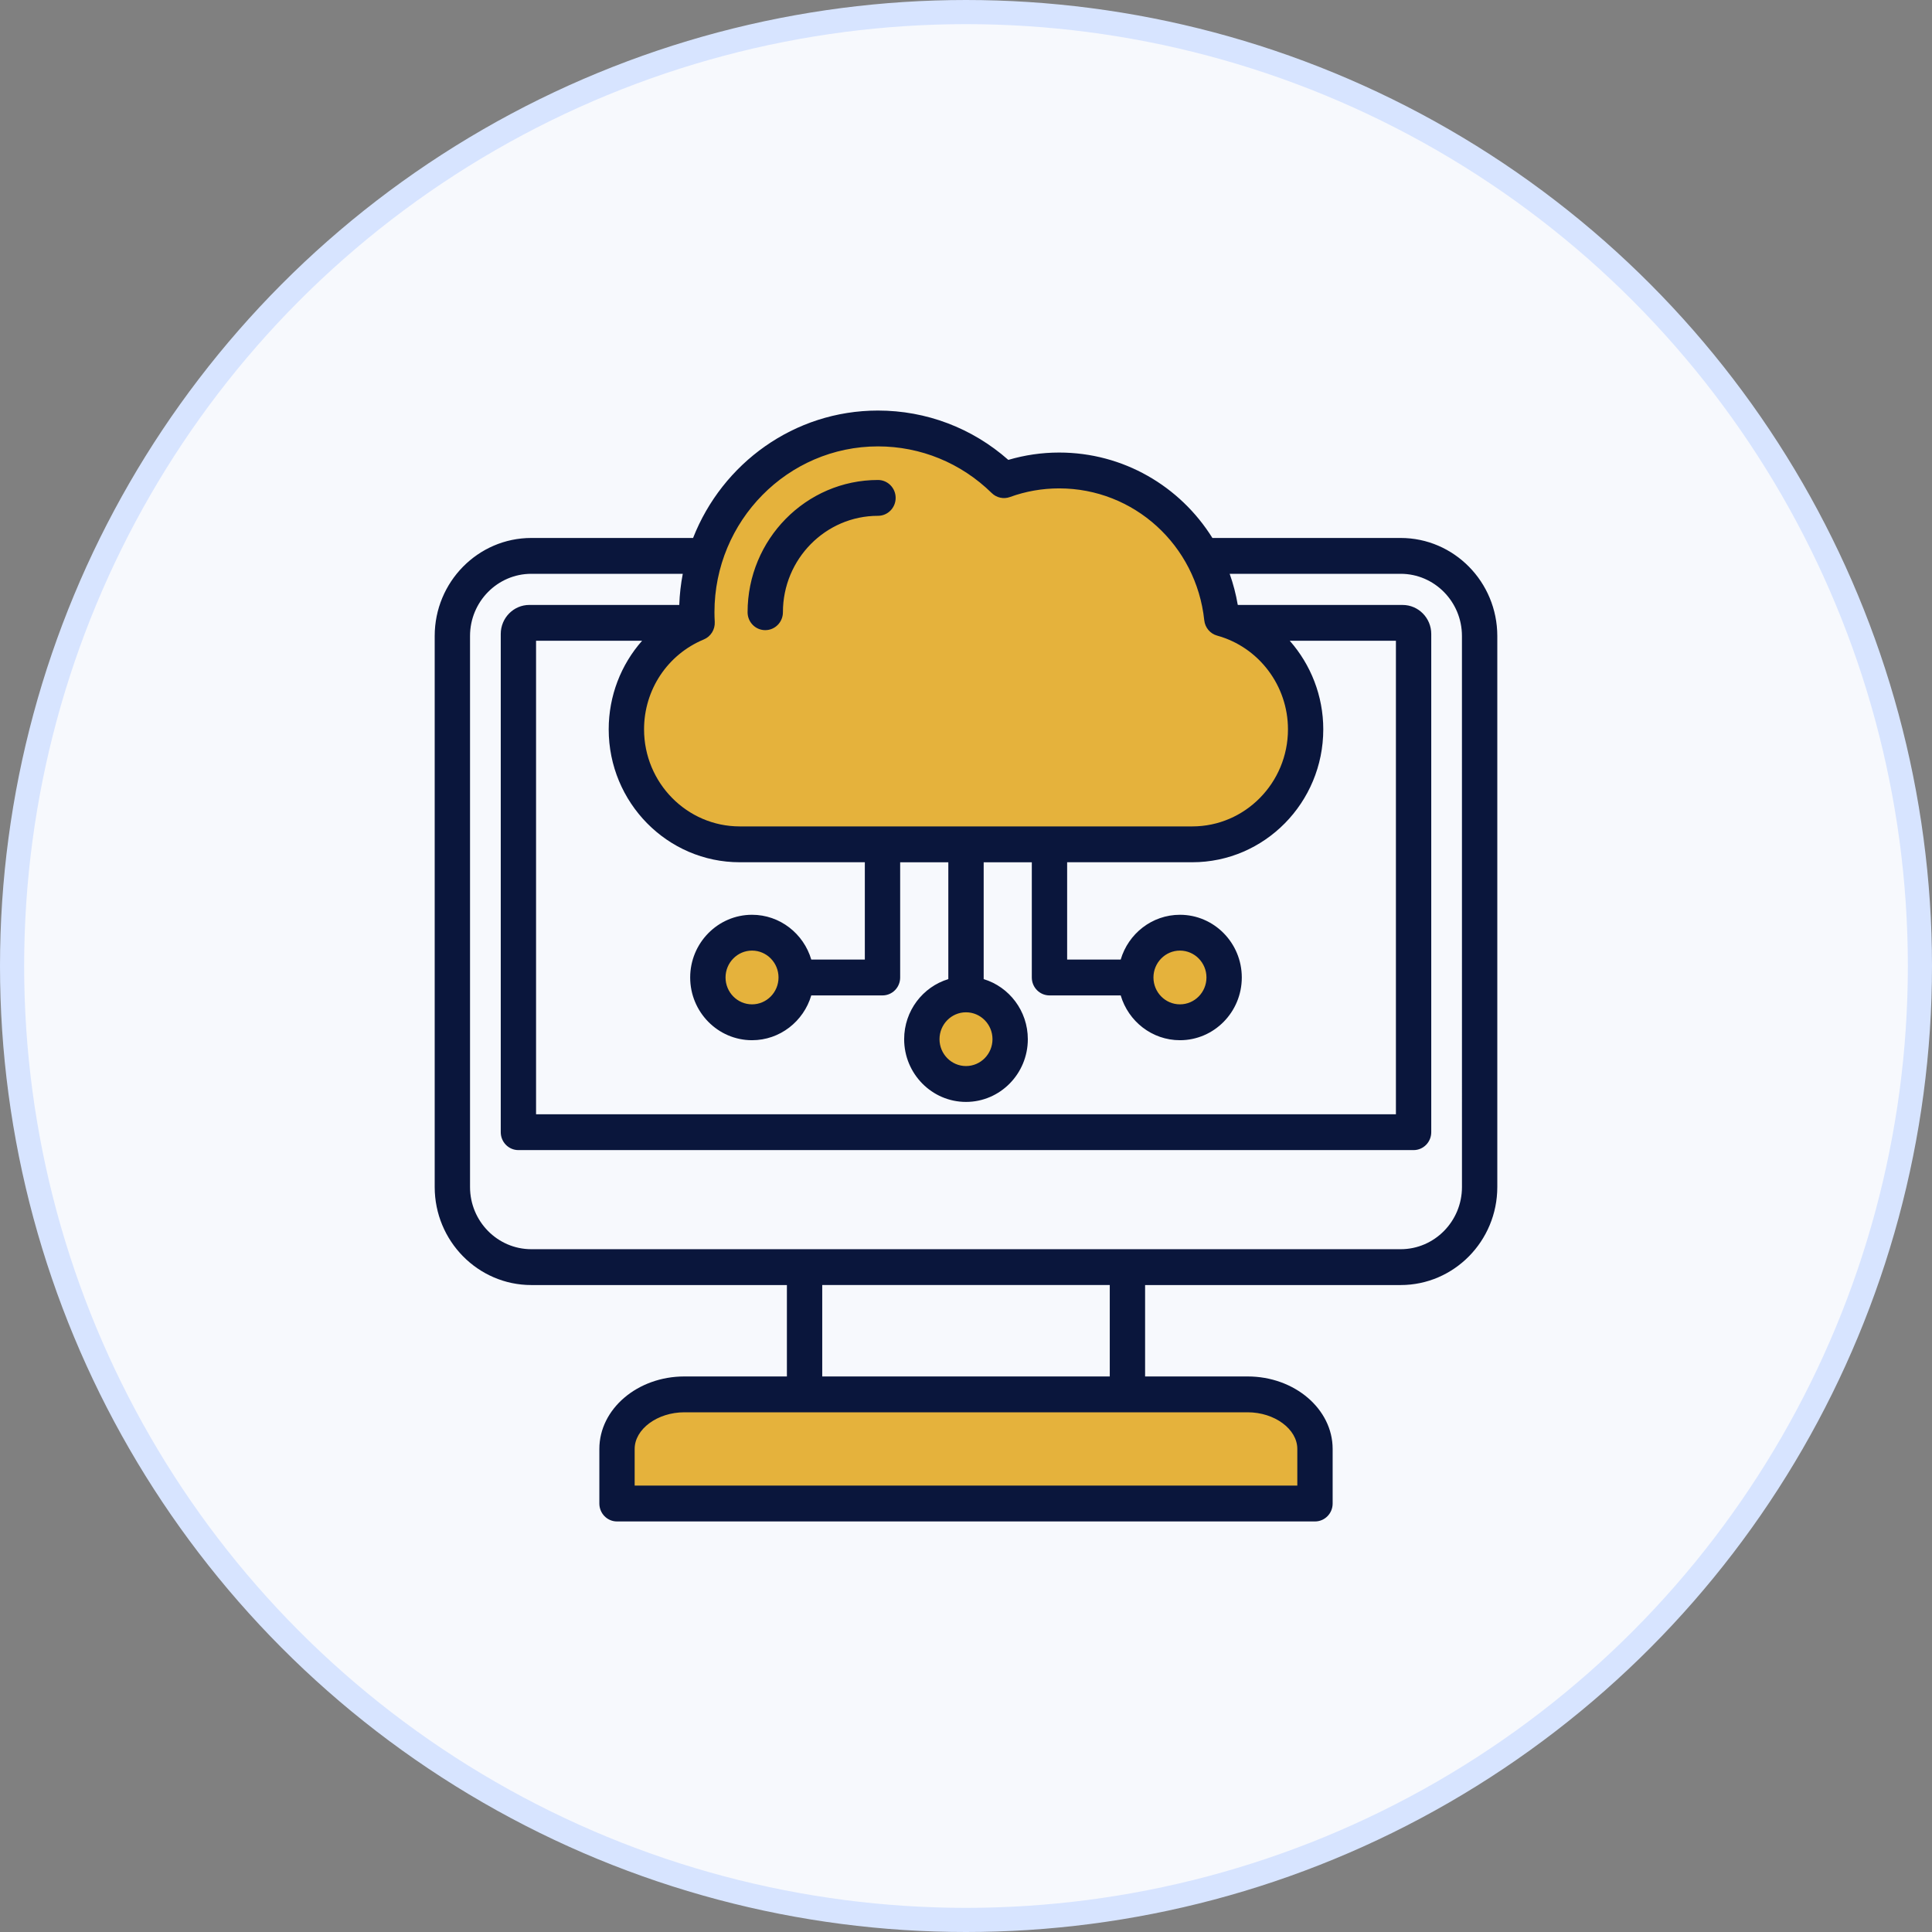 <svg width="80" height="80" viewBox="0 0 80 80" fill="none"
    xmlns="http://www.w3.org/2000/svg">
    <rect x="0" y="0" width="80" height="80" fill="#808080" stroke="none"/>
    <circle cx="40" cy="40" r="39.5" fill="#F7F9FD" stroke="#D7E4FF"/>
    <path d="M28.999 25.5C28.599 21.1 32.499 18.666 34.499 18C36.999 17 38.999 18.5 41.999 19.5C47.199 19.1 49.832 23.333 50.499 25.5C50.499 25.166 50.899 25 52.499 27C55.299 29.8 52.665 33.166 50.999 34.5C46.332 34.833 35.699 35.5 30.499 35.5C24.999 35 25.499 28.5 28.999 25.5Z" fill="#E5B23C"/>
    <path d="M25.999 62.501C24.399 58.901 27.665 58.001 29.499 58.001H51.498C51.998 57.834 53.199 57.801 53.998 59.001C54.798 60.201 54.332 61.834 53.998 62.501H25.999Z" fill="#E5B23C"/>
    <circle cx="31.5" cy="40.5" r="1.5" fill="#E5B23C"/>
    <circle cx="40" cy="43" r="2" fill="#E5B23C"/>
    <circle cx="49" cy="40" r="2" fill="#E5B23C"/>
    <path d="M57.998 22.276H50.203C48.868 20.135 46.515 18.739 43.858 18.739C43.14 18.739 42.434 18.842 41.752 19.043C40.254 17.722 38.355 17 36.355 17C32.885 17 29.91 19.188 28.699 22.276H22.001C19.795 22.276 18 24.097 18 26.334V49.152C18 51.39 19.795 53.211 22.001 53.211H32.584V56.996H28.338C26.397 56.996 24.818 58.343 24.818 59.998V62.258C24.818 62.668 25.145 63 25.549 63H54.45C54.855 63 55.182 62.668 55.182 62.258V59.998C55.182 58.343 53.603 56.996 51.662 56.996H47.416V53.211H57.998C60.205 53.211 62 51.39 62 49.152V26.334C61.999 24.097 60.205 22.276 57.998 22.276ZM29.584 25.352C29.584 21.565 32.622 18.484 36.356 18.484C38.122 18.484 39.794 19.17 41.064 20.415C41.264 20.612 41.557 20.676 41.819 20.581C42.472 20.343 43.158 20.223 43.859 20.223C46.951 20.223 49.534 22.571 49.866 25.684C49.898 25.988 50.11 26.24 50.401 26.32C52.127 26.796 53.332 28.392 53.332 30.2C53.332 32.416 51.554 34.22 49.369 34.22H30.632C28.447 34.22 26.669 32.416 26.669 30.2C26.669 28.563 27.64 27.102 29.143 26.478C29.432 26.358 29.614 26.065 29.596 25.749C29.588 25.612 29.584 25.479 29.584 25.352ZM33.593 39.733C33.277 38.662 32.297 37.879 31.14 37.879C29.729 37.879 28.579 39.044 28.579 40.476C28.579 41.908 29.728 43.073 31.14 43.073C32.297 43.073 33.277 42.289 33.593 41.218H36.543C36.947 41.218 37.274 40.886 37.274 40.476V35.705H39.268V40.543C38.211 40.863 37.439 41.857 37.439 43.031C37.439 44.462 38.588 45.628 40 45.628C41.411 45.628 42.56 44.463 42.56 43.031C42.56 41.857 41.788 40.863 40.732 40.543V35.705H42.725V40.476C42.725 40.886 43.053 41.218 43.457 41.218H46.406C46.722 42.29 47.702 43.073 48.859 43.073C50.271 43.073 51.42 41.908 51.42 40.476C51.42 39.044 50.272 37.879 48.859 37.879C47.702 37.879 46.722 38.662 46.406 39.733H44.188V35.704H49.368C52.36 35.704 54.794 33.235 54.794 30.2C54.794 28.814 54.276 27.519 53.406 26.533H57.802V46.139H22.197V26.533H26.587C25.714 27.521 25.205 28.814 25.205 30.201C25.205 33.236 27.639 35.704 30.631 35.704H35.811V39.734L33.593 39.733ZM32.237 40.475C32.237 41.089 31.745 41.588 31.14 41.588C30.535 41.588 30.043 41.089 30.043 40.475C30.043 39.862 30.535 39.362 31.14 39.362C31.745 39.362 32.237 39.862 32.237 40.475ZM40 41.917C40.605 41.917 41.097 42.416 41.097 43.03C41.097 43.644 40.605 44.143 40 44.143C39.395 44.143 38.903 43.644 38.903 43.03C38.903 42.416 39.395 41.917 40 41.917ZM47.762 40.475C47.762 39.862 48.254 39.362 48.859 39.362C49.465 39.362 49.957 39.862 49.957 40.475C49.957 41.089 49.465 41.588 48.859 41.588C48.254 41.588 47.762 41.089 47.762 40.475ZM53.719 59.998V61.515H26.28V59.998C26.28 59.175 27.223 58.48 28.338 58.48H51.662C52.777 58.48 53.719 59.175 53.719 59.998ZM45.953 56.996H34.047V53.21H45.953L45.953 56.996ZM60.537 49.152C60.537 50.571 59.398 51.727 57.998 51.727H22.001C20.602 51.727 19.463 50.571 19.463 49.152V26.334C19.463 24.915 20.601 23.76 22.001 23.76H28.272C28.192 24.179 28.142 24.61 28.127 25.049H21.919C21.266 25.049 20.735 25.588 20.735 26.251V46.881C20.735 47.291 21.062 47.623 21.466 47.623H58.534C58.938 47.623 59.265 47.291 59.265 46.881V26.251C59.265 25.589 58.733 25.05 58.08 25.05H51.272C51.266 25.047 51.259 25.044 51.252 25.042C51.177 24.599 51.064 24.171 50.918 23.76H57.998C59.397 23.76 60.536 24.915 60.536 26.334L60.537 49.152ZM30.956 25.352C30.956 22.332 33.378 19.875 36.355 19.875C36.76 19.875 37.087 20.208 37.087 20.617C37.087 21.027 36.759 21.359 36.355 21.359C34.185 21.359 32.419 23.15 32.419 25.351C32.419 25.761 32.092 26.093 31.688 26.093C31.284 26.094 30.956 25.762 30.956 25.352Z" fill="#0A163C"/>
</svg>
